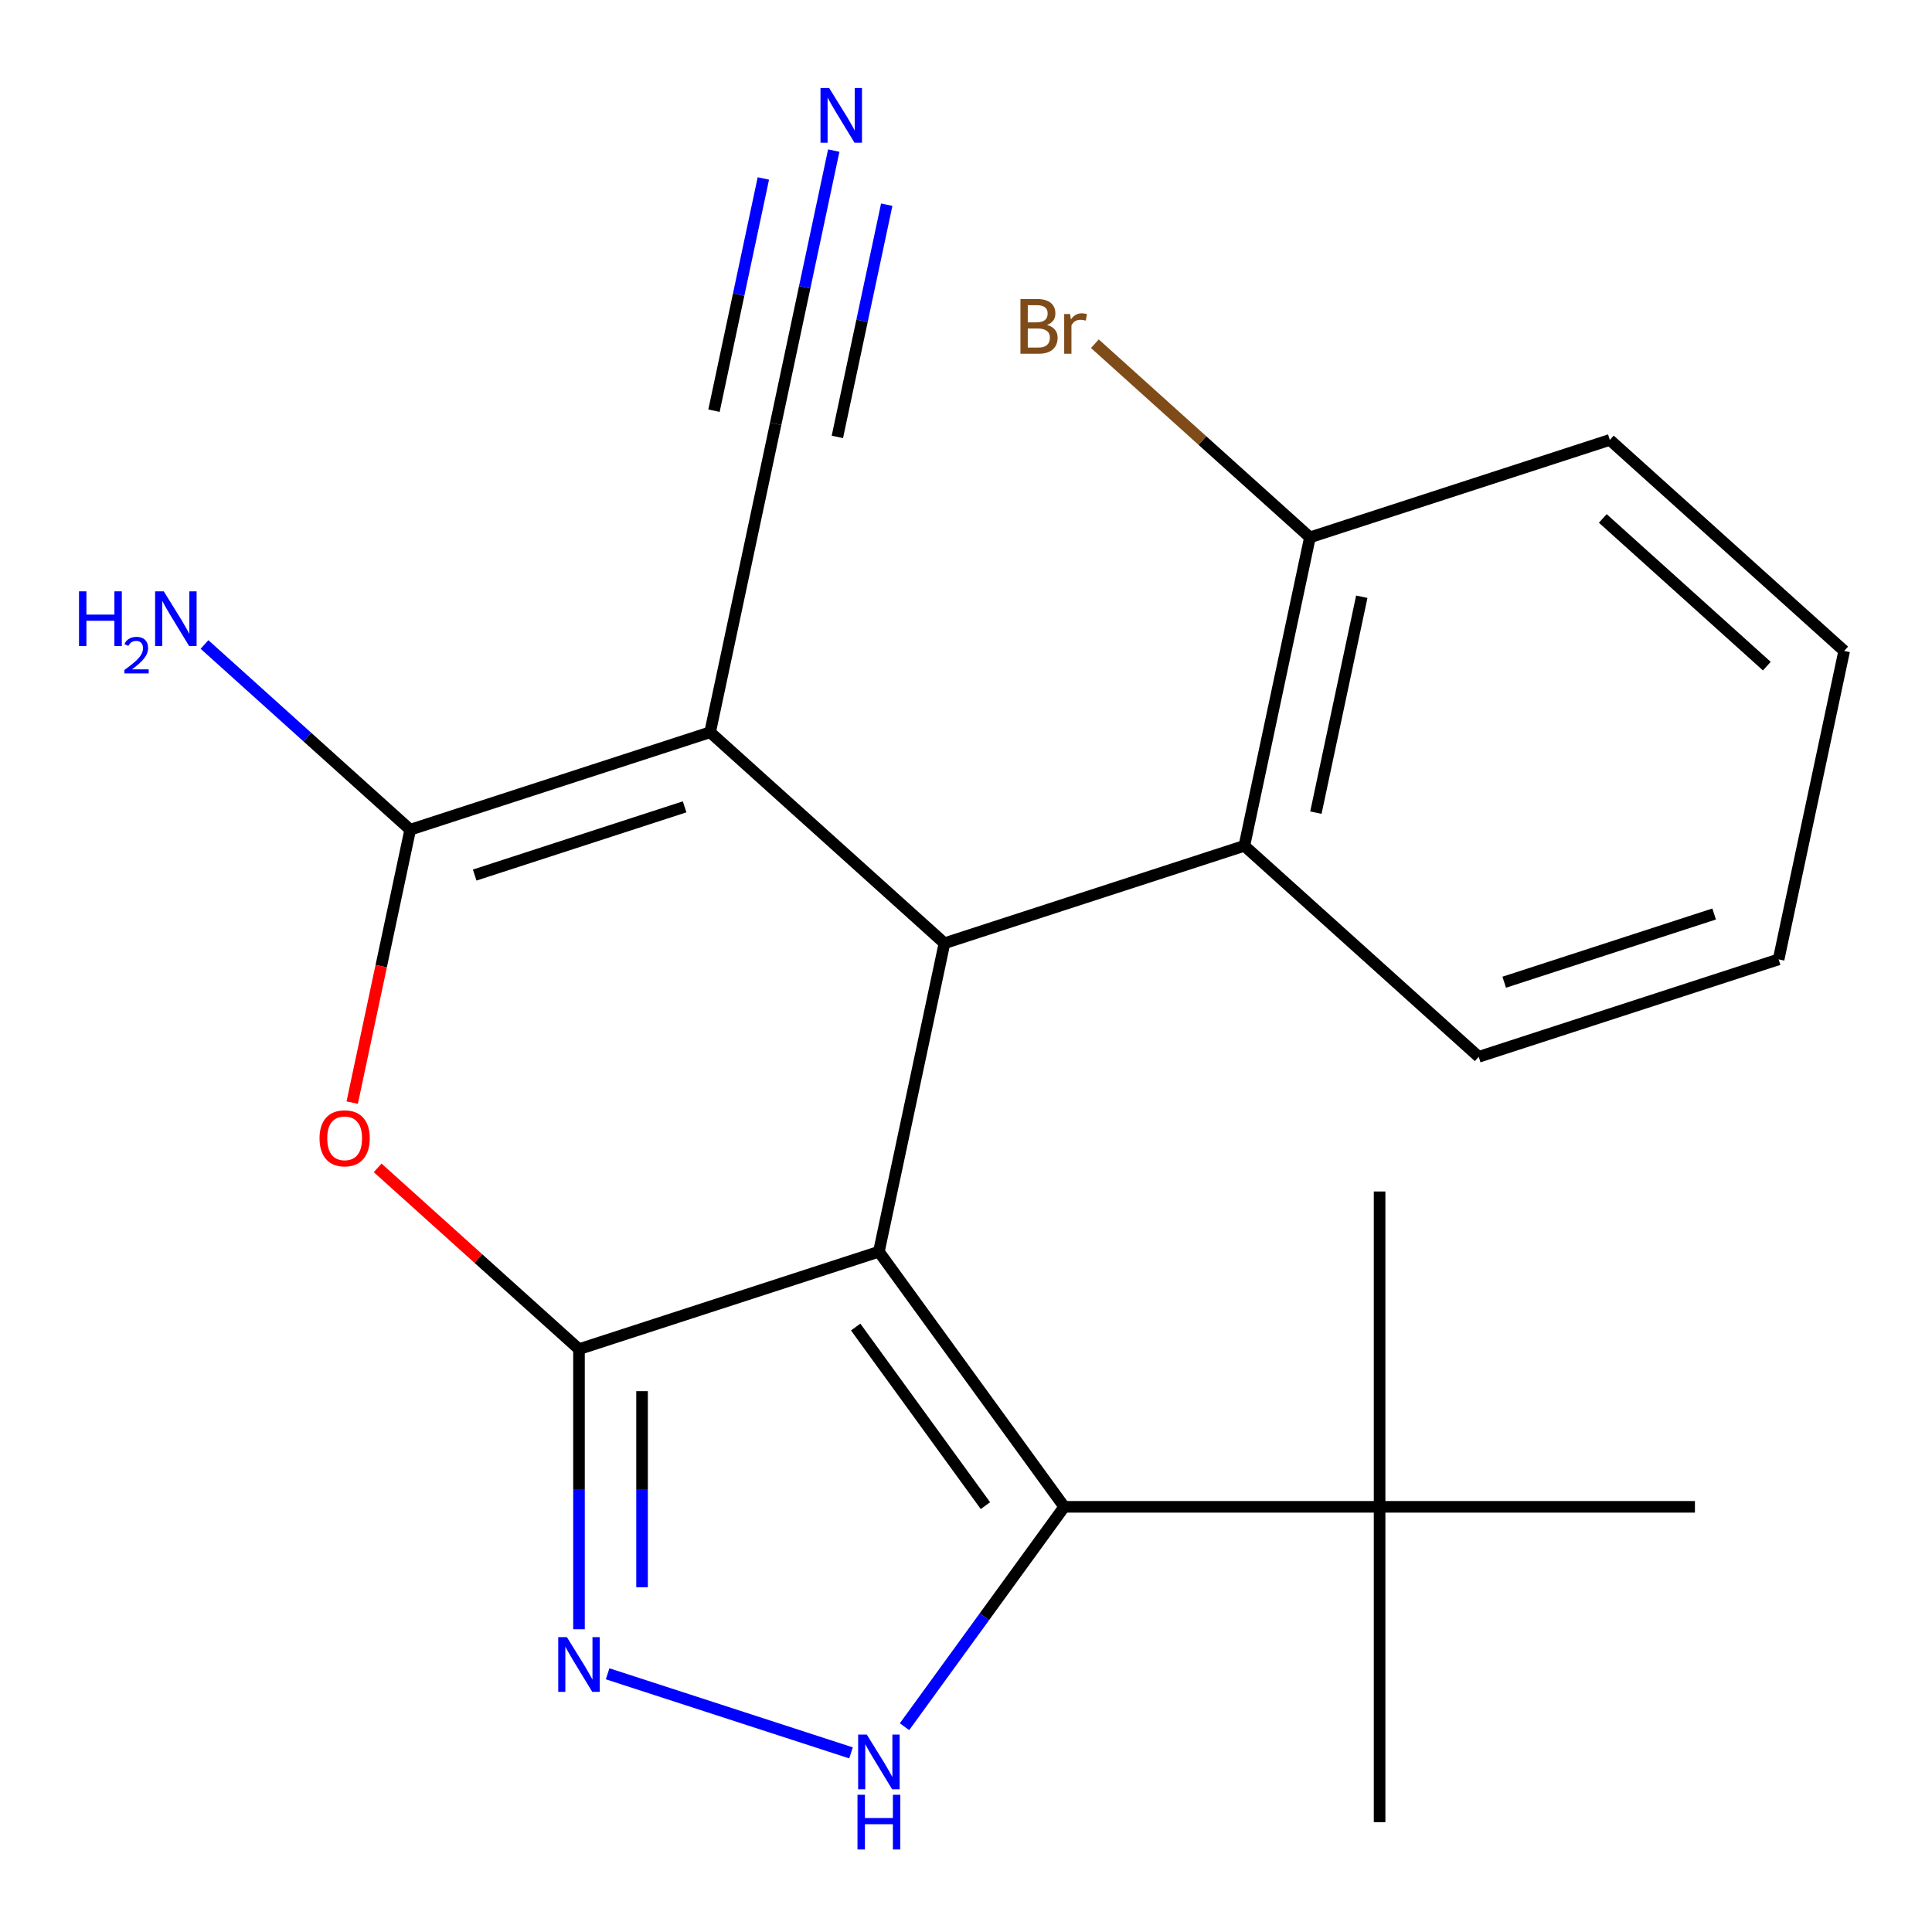 <?xml version='1.0' encoding='iso-8859-1'?>
<svg version='1.1' baseProfile='full'
              xmlns='http://www.w3.org/2000/svg'
                      xmlns:rdkit='http://www.rdkit.org/xml'
                      xmlns:xlink='http://www.w3.org/1999/xlink'
                  xml:space='preserve'
width='1000px' height='1000px' viewBox='0 0 1000 1000'>
<!-- END OF HEADER -->
<rect style='opacity:1.0;fill:#FFFFFF;stroke:none' width='1000' height='1000' x='0' y='0'> </rect>
<path class='bond-0' d='M 454.915,647.881 L 299.684,698.319' style='fill:none;fill-rule:evenodd;stroke:#000000;stroke-width:6px;stroke-linecap:butt;stroke-linejoin:miter;stroke-opacity:1' />
<path class='bond-2' d='M 454.915,647.881 L 488.851,488.228' style='fill:none;fill-rule:evenodd;stroke:#000000;stroke-width:6px;stroke-linecap:butt;stroke-linejoin:miter;stroke-opacity:1' />
<path class='bond-4' d='M 454.915,647.881 L 550.854,779.929' style='fill:none;fill-rule:evenodd;stroke:#000000;stroke-width:6px;stroke-linecap:butt;stroke-linejoin:miter;stroke-opacity:1' />
<path class='bond-4' d='M 442.897,686.876 L 510.053,779.309' style='fill:none;fill-rule:evenodd;stroke:#000000;stroke-width:6px;stroke-linecap:butt;stroke-linejoin:miter;stroke-opacity:1' />
<path class='bond-5' d='M 299.684,698.319 L 247.576,651.401' style='fill:none;fill-rule:evenodd;stroke:#000000;stroke-width:6px;stroke-linecap:butt;stroke-linejoin:miter;stroke-opacity:1' />
<path class='bond-5' d='M 247.576,651.401 L 195.468,604.483' style='fill:none;fill-rule:evenodd;stroke:#FF0000;stroke-width:6px;stroke-linecap:butt;stroke-linejoin:miter;stroke-opacity:1' />
<path class='bond-6' d='M 299.684,698.319 L 299.684,770.809' style='fill:none;fill-rule:evenodd;stroke:#000000;stroke-width:6px;stroke-linecap:butt;stroke-linejoin:miter;stroke-opacity:1' />
<path class='bond-6' d='M 299.684,770.809 L 299.684,843.298' style='fill:none;fill-rule:evenodd;stroke:#0000FF;stroke-width:6px;stroke-linecap:butt;stroke-linejoin:miter;stroke-opacity:1' />
<path class='bond-6' d='M 332.328,720.066 L 332.328,770.809' style='fill:none;fill-rule:evenodd;stroke:#000000;stroke-width:6px;stroke-linecap:butt;stroke-linejoin:miter;stroke-opacity:1' />
<path class='bond-6' d='M 332.328,770.809 L 332.328,821.551' style='fill:none;fill-rule:evenodd;stroke:#0000FF;stroke-width:6px;stroke-linecap:butt;stroke-linejoin:miter;stroke-opacity:1' />
<path class='bond-1' d='M 367.555,379.012 L 488.851,488.228' style='fill:none;fill-rule:evenodd;stroke:#000000;stroke-width:6px;stroke-linecap:butt;stroke-linejoin:miter;stroke-opacity:1' />
<path class='bond-3' d='M 367.555,379.012 L 212.323,429.45' style='fill:none;fill-rule:evenodd;stroke:#000000;stroke-width:6px;stroke-linecap:butt;stroke-linejoin:miter;stroke-opacity:1' />
<path class='bond-3' d='M 354.357,417.624 L 245.695,452.93' style='fill:none;fill-rule:evenodd;stroke:#000000;stroke-width:6px;stroke-linecap:butt;stroke-linejoin:miter;stroke-opacity:1' />
<path class='bond-9' d='M 367.555,379.012 L 401.49,219.359' style='fill:none;fill-rule:evenodd;stroke:#000000;stroke-width:6px;stroke-linecap:butt;stroke-linejoin:miter;stroke-opacity:1' />
<path class='bond-8' d='M 488.851,488.228 L 644.082,437.79' style='fill:none;fill-rule:evenodd;stroke:#000000;stroke-width:6px;stroke-linecap:butt;stroke-linejoin:miter;stroke-opacity:1' />
<path class='bond-13' d='M 212.323,429.45 L 159.085,381.514' style='fill:none;fill-rule:evenodd;stroke:#000000;stroke-width:6px;stroke-linecap:butt;stroke-linejoin:miter;stroke-opacity:1' />
<path class='bond-13' d='M 159.085,381.514 L 105.847,333.579' style='fill:none;fill-rule:evenodd;stroke:#0000FF;stroke-width:6px;stroke-linecap:butt;stroke-linejoin:miter;stroke-opacity:1' />
<path class='bond-23' d='M 212.323,429.45 L 197.311,500.076' style='fill:none;fill-rule:evenodd;stroke:#000000;stroke-width:6px;stroke-linecap:butt;stroke-linejoin:miter;stroke-opacity:1' />
<path class='bond-23' d='M 197.311,500.076 L 182.299,570.703' style='fill:none;fill-rule:evenodd;stroke:#FF0000;stroke-width:6px;stroke-linecap:butt;stroke-linejoin:miter;stroke-opacity:1' />
<path class='bond-7' d='M 550.854,779.929 L 509.511,836.833' style='fill:none;fill-rule:evenodd;stroke:#000000;stroke-width:6px;stroke-linecap:butt;stroke-linejoin:miter;stroke-opacity:1' />
<path class='bond-7' d='M 509.511,836.833 L 468.168,893.736' style='fill:none;fill-rule:evenodd;stroke:#0000FF;stroke-width:6px;stroke-linecap:butt;stroke-linejoin:miter;stroke-opacity:1' />
<path class='bond-11' d='M 550.854,779.929 L 714.074,779.929' style='fill:none;fill-rule:evenodd;stroke:#000000;stroke-width:6px;stroke-linecap:butt;stroke-linejoin:miter;stroke-opacity:1' />
<path class='bond-22' d='M 314.504,866.354 L 440.484,907.288' style='fill:none;fill-rule:evenodd;stroke:#0000FF;stroke-width:6px;stroke-linecap:butt;stroke-linejoin:miter;stroke-opacity:1' />
<path class='bond-12' d='M 644.082,437.79 L 678.018,278.136' style='fill:none;fill-rule:evenodd;stroke:#000000;stroke-width:6px;stroke-linecap:butt;stroke-linejoin:miter;stroke-opacity:1' />
<path class='bond-12' d='M 681.103,420.629 L 704.858,308.871' style='fill:none;fill-rule:evenodd;stroke:#000000;stroke-width:6px;stroke-linecap:butt;stroke-linejoin:miter;stroke-opacity:1' />
<path class='bond-15' d='M 644.082,437.79 L 765.379,547.005' style='fill:none;fill-rule:evenodd;stroke:#000000;stroke-width:6px;stroke-linecap:butt;stroke-linejoin:miter;stroke-opacity:1' />
<path class='bond-10' d='M 401.49,219.359 L 416.519,148.652' style='fill:none;fill-rule:evenodd;stroke:#000000;stroke-width:6px;stroke-linecap:butt;stroke-linejoin:miter;stroke-opacity:1' />
<path class='bond-10' d='M 416.519,148.652 L 431.548,77.946' style='fill:none;fill-rule:evenodd;stroke:#0000FF;stroke-width:6px;stroke-linecap:butt;stroke-linejoin:miter;stroke-opacity:1' />
<path class='bond-10' d='M 433.421,226.146 L 446.195,166.045' style='fill:none;fill-rule:evenodd;stroke:#000000;stroke-width:6px;stroke-linecap:butt;stroke-linejoin:miter;stroke-opacity:1' />
<path class='bond-10' d='M 446.195,166.045 L 458.97,105.945' style='fill:none;fill-rule:evenodd;stroke:#0000FF;stroke-width:6px;stroke-linecap:butt;stroke-linejoin:miter;stroke-opacity:1' />
<path class='bond-10' d='M 369.559,212.572 L 382.334,152.471' style='fill:none;fill-rule:evenodd;stroke:#000000;stroke-width:6px;stroke-linecap:butt;stroke-linejoin:miter;stroke-opacity:1' />
<path class='bond-10' d='M 382.334,152.471 L 395.109,92.371' style='fill:none;fill-rule:evenodd;stroke:#0000FF;stroke-width:6px;stroke-linecap:butt;stroke-linejoin:miter;stroke-opacity:1' />
<path class='bond-16' d='M 714.074,779.929 L 714.074,943.149' style='fill:none;fill-rule:evenodd;stroke:#000000;stroke-width:6px;stroke-linecap:butt;stroke-linejoin:miter;stroke-opacity:1' />
<path class='bond-17' d='M 714.074,779.929 L 714.074,616.709' style='fill:none;fill-rule:evenodd;stroke:#000000;stroke-width:6px;stroke-linecap:butt;stroke-linejoin:miter;stroke-opacity:1' />
<path class='bond-18' d='M 714.074,779.929 L 877.294,779.929' style='fill:none;fill-rule:evenodd;stroke:#000000;stroke-width:6px;stroke-linecap:butt;stroke-linejoin:miter;stroke-opacity:1' />
<path class='bond-14' d='M 678.018,278.136 L 622.36,228.022' style='fill:none;fill-rule:evenodd;stroke:#000000;stroke-width:6px;stroke-linecap:butt;stroke-linejoin:miter;stroke-opacity:1' />
<path class='bond-14' d='M 622.36,228.022 L 566.702,177.907' style='fill:none;fill-rule:evenodd;stroke:#7F4C19;stroke-width:6px;stroke-linecap:butt;stroke-linejoin:miter;stroke-opacity:1' />
<path class='bond-19' d='M 678.018,278.136 L 833.249,227.699' style='fill:none;fill-rule:evenodd;stroke:#000000;stroke-width:6px;stroke-linecap:butt;stroke-linejoin:miter;stroke-opacity:1' />
<path class='bond-20' d='M 765.379,547.005 L 920.61,496.568' style='fill:none;fill-rule:evenodd;stroke:#000000;stroke-width:6px;stroke-linecap:butt;stroke-linejoin:miter;stroke-opacity:1' />
<path class='bond-20' d='M 778.576,508.393 L 887.238,473.087' style='fill:none;fill-rule:evenodd;stroke:#000000;stroke-width:6px;stroke-linecap:butt;stroke-linejoin:miter;stroke-opacity:1' />
<path class='bond-24' d='M 833.249,227.699 L 954.545,336.914' style='fill:none;fill-rule:evenodd;stroke:#000000;stroke-width:6px;stroke-linecap:butt;stroke-linejoin:miter;stroke-opacity:1' />
<path class='bond-24' d='M 829.601,268.34 L 914.508,344.791' style='fill:none;fill-rule:evenodd;stroke:#000000;stroke-width:6px;stroke-linecap:butt;stroke-linejoin:miter;stroke-opacity:1' />
<path class='bond-21' d='M 920.61,496.568 L 954.545,336.914' style='fill:none;fill-rule:evenodd;stroke:#000000;stroke-width:6px;stroke-linecap:butt;stroke-linejoin:miter;stroke-opacity:1' />
<path  class='atom-6' d='M 165.388 589.183
Q 165.388 582.383, 168.748 578.583
Q 172.108 574.783, 178.388 574.783
Q 184.668 574.783, 188.028 578.583
Q 191.388 582.383, 191.388 589.183
Q 191.388 596.063, 187.988 599.983
Q 184.588 603.863, 178.388 603.863
Q 172.148 603.863, 168.748 599.983
Q 165.388 596.103, 165.388 589.183
M 178.388 600.663
Q 182.708 600.663, 185.028 597.783
Q 187.388 594.863, 187.388 589.183
Q 187.388 583.623, 185.028 580.823
Q 182.708 577.983, 178.388 577.983
Q 174.068 577.983, 171.708 580.783
Q 169.388 583.583, 169.388 589.183
Q 169.388 594.903, 171.708 597.783
Q 174.068 600.663, 178.388 600.663
' fill='#FF0000'/>
<path  class='atom-7' d='M 293.424 847.379
L 302.704 862.379
Q 303.624 863.859, 305.104 866.539
Q 306.584 869.219, 306.664 869.379
L 306.664 847.379
L 310.424 847.379
L 310.424 875.699
L 306.544 875.699
L 296.584 859.299
Q 295.424 857.379, 294.184 855.179
Q 292.984 852.979, 292.624 852.299
L 292.624 875.699
L 288.944 875.699
L 288.944 847.379
L 293.424 847.379
' fill='#0000FF'/>
<path  class='atom-8' d='M 448.655 897.817
L 457.935 912.817
Q 458.855 914.297, 460.335 916.977
Q 461.815 919.657, 461.895 919.817
L 461.895 897.817
L 465.655 897.817
L 465.655 926.137
L 461.775 926.137
L 451.815 909.737
Q 450.655 907.817, 449.415 905.617
Q 448.215 903.417, 447.855 902.737
L 447.855 926.137
L 444.175 926.137
L 444.175 897.817
L 448.655 897.817
' fill='#0000FF'/>
<path  class='atom-8' d='M 443.835 928.969
L 447.675 928.969
L 447.675 941.009
L 462.155 941.009
L 462.155 928.969
L 465.995 928.969
L 465.995 957.289
L 462.155 957.289
L 462.155 944.209
L 447.675 944.209
L 447.675 957.289
L 443.835 957.289
L 443.835 928.969
' fill='#0000FF'/>
<path  class='atom-11' d='M 429.165 45.545
L 438.445 60.545
Q 439.365 62.025, 440.845 64.705
Q 442.325 67.385, 442.405 67.545
L 442.405 45.545
L 446.165 45.545
L 446.165 73.865
L 442.285 73.865
L 432.325 57.465
Q 431.165 55.545, 429.925 53.345
Q 428.725 51.145, 428.365 50.465
L 428.365 73.865
L 424.685 73.865
L 424.685 45.545
L 429.165 45.545
' fill='#0000FF'/>
<path  class='atom-14' d='M 40.894 306.074
L 44.734 306.074
L 44.734 318.114
L 59.214 318.114
L 59.214 306.074
L 63.054 306.074
L 63.054 334.394
L 59.214 334.394
L 59.214 321.314
L 44.734 321.314
L 44.734 334.394
L 40.894 334.394
L 40.894 306.074
' fill='#0000FF'/>
<path  class='atom-14' d='M 64.427 333.401
Q 65.113 331.632, 66.75 330.655
Q 68.387 329.652, 70.657 329.652
Q 73.482 329.652, 75.066 331.183
Q 76.65 332.714, 76.65 335.433
Q 76.65 338.205, 74.591 340.793
Q 72.558 343.38, 68.334 346.442
L 76.967 346.442
L 76.967 348.554
L 64.374 348.554
L 64.374 346.785
Q 67.859 344.304, 69.918 342.456
Q 72.004 340.608, 73.007 338.945
Q 74.01 337.281, 74.01 335.565
Q 74.01 333.77, 73.112 332.767
Q 72.215 331.764, 70.657 331.764
Q 69.152 331.764, 68.149 332.371
Q 67.146 332.978, 66.433 334.325
L 64.427 333.401
' fill='#0000FF'/>
<path  class='atom-14' d='M 84.767 306.074
L 94.047 321.074
Q 94.967 322.554, 96.447 325.234
Q 97.927 327.914, 98.007 328.074
L 98.007 306.074
L 101.767 306.074
L 101.767 334.394
L 97.887 334.394
L 87.927 317.994
Q 86.767 316.074, 85.527 313.874
Q 84.327 311.674, 83.967 310.994
L 83.967 334.394
L 80.287 334.394
L 80.287 306.074
L 84.767 306.074
' fill='#0000FF'/>
<path  class='atom-15' d='M 541.941 168.201
Q 544.661 168.961, 546.021 170.641
Q 547.421 172.281, 547.421 174.721
Q 547.421 178.641, 544.901 180.881
Q 542.421 183.081, 537.701 183.081
L 528.181 183.081
L 528.181 154.761
L 536.541 154.761
Q 541.381 154.761, 543.821 156.721
Q 546.261 158.681, 546.261 162.281
Q 546.261 166.561, 541.941 168.201
M 531.981 157.961
L 531.981 166.841
L 536.541 166.841
Q 539.341 166.841, 540.781 165.721
Q 542.261 164.561, 542.261 162.281
Q 542.261 157.961, 536.541 157.961
L 531.981 157.961
M 537.701 179.881
Q 540.461 179.881, 541.941 178.561
Q 543.421 177.241, 543.421 174.721
Q 543.421 172.401, 541.781 171.241
Q 540.181 170.041, 537.101 170.041
L 531.981 170.041
L 531.981 179.881
L 537.701 179.881
' fill='#7F4C19'/>
<path  class='atom-15' d='M 553.861 162.521
L 554.301 165.361
Q 556.461 162.161, 559.981 162.161
Q 561.101 162.161, 562.621 162.561
L 562.021 165.921
Q 560.301 165.521, 559.341 165.521
Q 557.661 165.521, 556.541 166.201
Q 555.461 166.841, 554.581 168.401
L 554.581 183.081
L 550.821 183.081
L 550.821 162.521
L 553.861 162.521
' fill='#7F4C19'/>
</svg>
